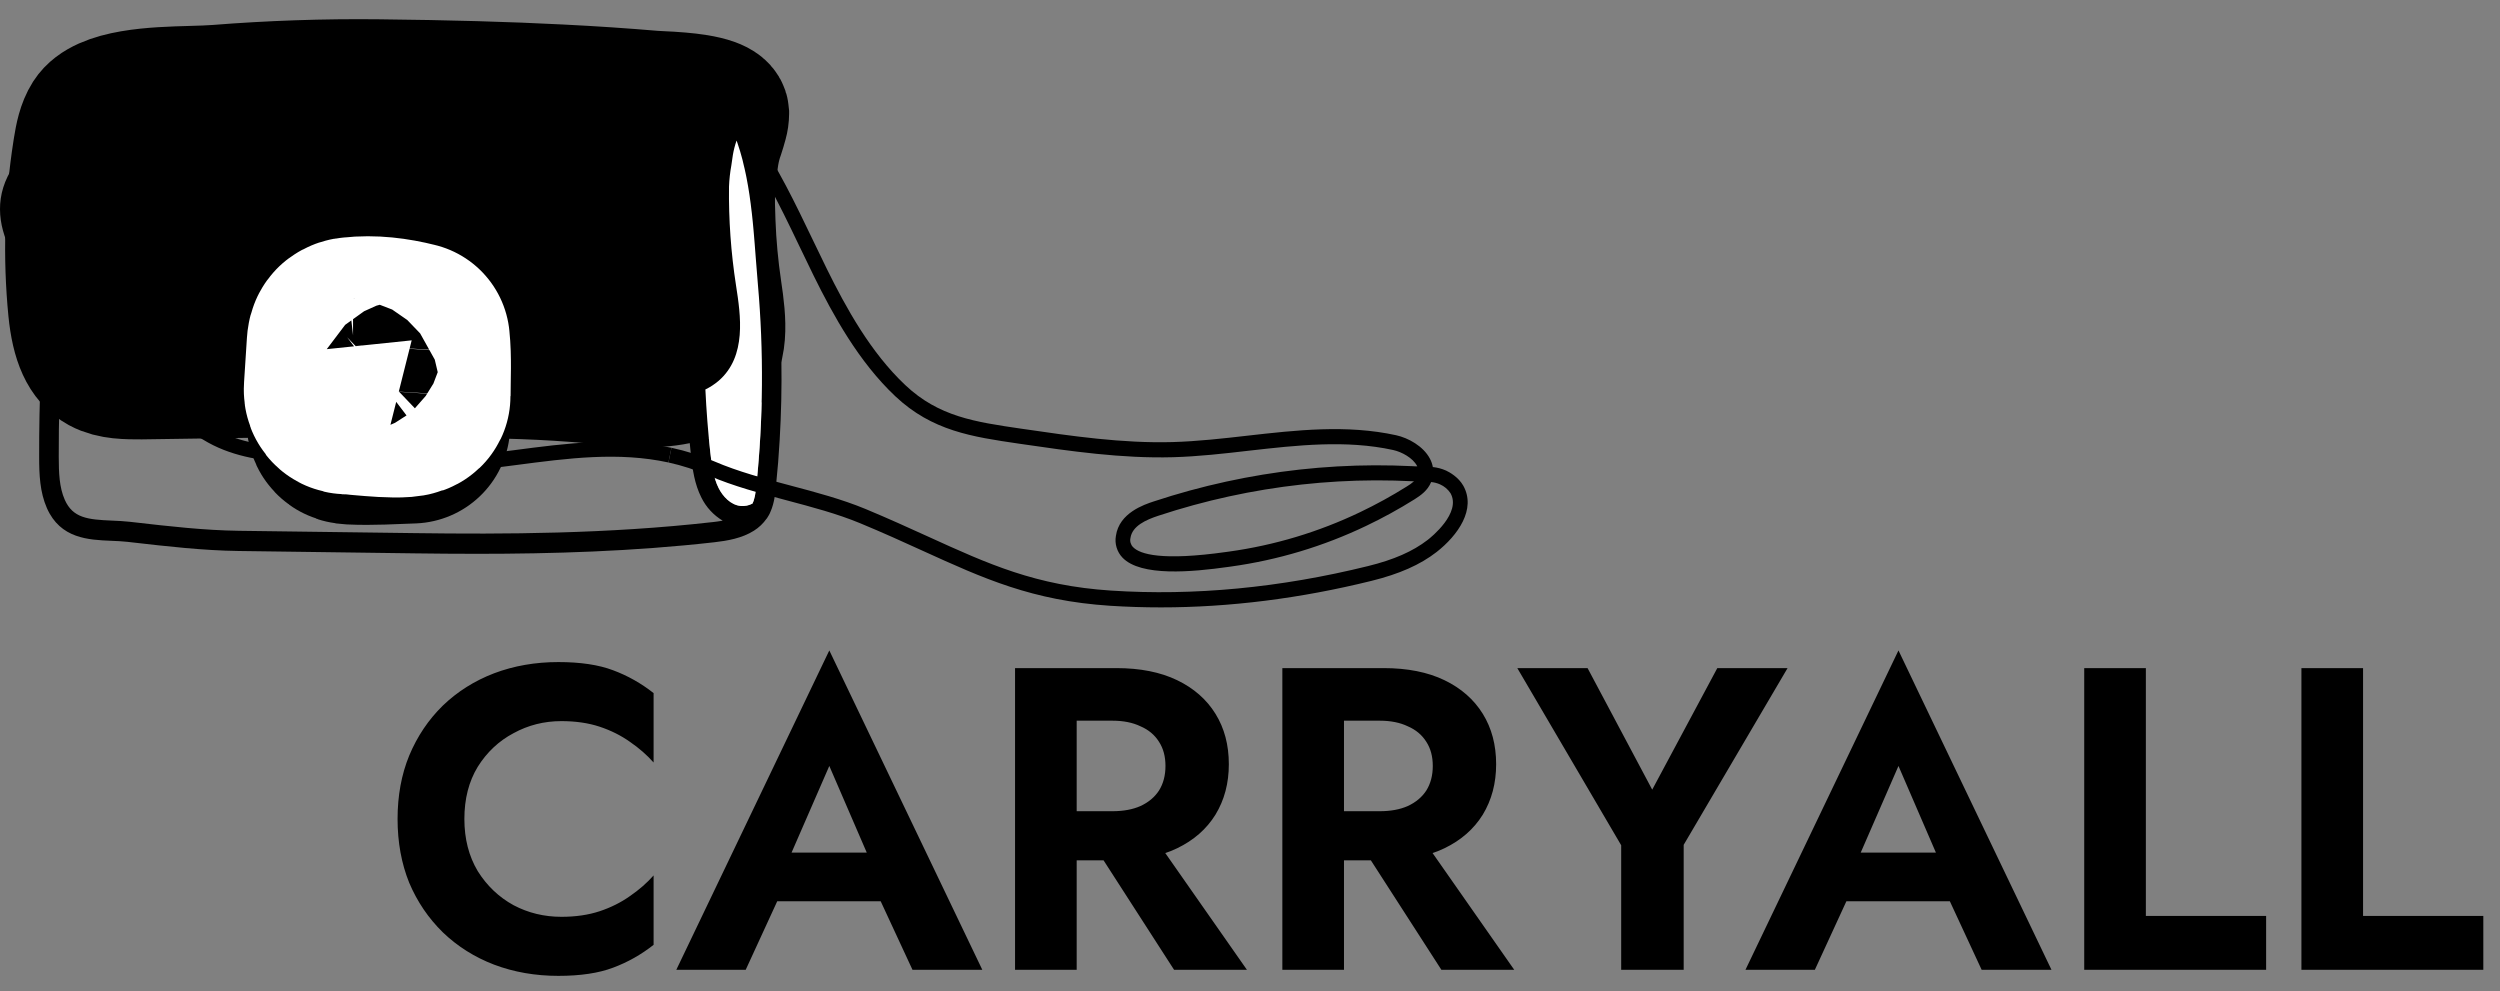 <svg width="116" height="46" viewBox="0 0 116 46" fill="none" xmlns="http://www.w3.org/2000/svg">
<rect x="0" y="0" width="116" height="46" fill="#808080" stroke="none"/>
<path d="M21.547 38C21.547 38.92 21.753 39.727 22.167 40.42C22.593 41.1 23.147 41.627 23.827 42C24.507 42.36 25.247 42.54 26.047 42.54C26.713 42.54 27.307 42.453 27.827 42.28C28.347 42.107 28.814 41.873 29.227 41.58C29.654 41.287 30.02 40.967 30.327 40.62V43.84C29.753 44.293 29.127 44.647 28.447 44.9C27.78 45.153 26.933 45.28 25.907 45.28C24.84 45.28 23.847 45.107 22.927 44.76C22.02 44.413 21.227 43.913 20.547 43.26C19.88 42.607 19.36 41.84 18.987 40.96C18.627 40.067 18.447 39.08 18.447 38C18.447 36.92 18.627 35.94 18.987 35.06C19.36 34.167 19.88 33.393 20.547 32.74C21.227 32.087 22.02 31.587 22.927 31.24C23.847 30.893 24.84 30.72 25.907 30.72C26.933 30.72 27.78 30.847 28.447 31.1C29.127 31.353 29.753 31.707 30.327 32.16V35.38C30.02 35.033 29.654 34.713 29.227 34.42C28.814 34.127 28.347 33.893 27.827 33.72C27.307 33.547 26.713 33.46 26.047 33.46C25.247 33.46 24.507 33.647 23.827 34.02C23.147 34.38 22.593 34.9 22.167 35.58C21.753 36.26 21.547 37.067 21.547 38ZM34.82 41.82L35.16 39.56H41.88L42.22 41.82H34.82ZM38.48 35.54L36.38 40.36L36.44 41L34.6 45H31.38L38.48 30.18L45.58 45H42.34L40.54 41.12L40.58 40.4L38.48 35.54ZM50.278 38.48H53.298L57.858 45H54.478L50.278 38.48ZM47.098 31H49.958V45H47.098V31ZM48.838 33.44V31H51.798C52.905 31 53.845 31.187 54.618 31.56C55.392 31.933 55.985 32.453 56.398 33.12C56.812 33.787 57.018 34.567 57.018 35.46C57.018 36.34 56.812 37.12 56.398 37.8C55.985 38.467 55.392 38.987 54.618 39.36C53.845 39.733 52.905 39.92 51.798 39.92H48.838V37.64H51.618C52.125 37.64 52.558 37.56 52.918 37.4C53.292 37.227 53.578 36.987 53.778 36.68C53.978 36.36 54.078 35.98 54.078 35.54C54.078 35.1 53.978 34.727 53.778 34.42C53.578 34.1 53.292 33.86 52.918 33.7C52.558 33.527 52.125 33.44 51.618 33.44H48.838ZM62.681 38.48H65.701L70.261 45H66.881L62.681 38.48ZM59.501 31H62.361V45H59.501V31ZM61.241 33.44V31H64.201C65.307 31 66.247 31.187 67.021 31.56C67.794 31.933 68.387 32.453 68.801 33.12C69.214 33.787 69.421 34.567 69.421 35.46C69.421 36.34 69.214 37.12 68.801 37.8C68.387 38.467 67.794 38.987 67.021 39.36C66.247 39.733 65.307 39.92 64.201 39.92H61.241V37.64H64.021C64.527 37.64 64.961 37.56 65.321 37.4C65.694 37.227 65.981 36.987 66.181 36.68C66.381 36.36 66.481 35.98 66.481 35.54C66.481 35.1 66.381 34.727 66.181 34.42C65.981 34.1 65.694 33.86 65.321 33.7C64.961 33.527 64.527 33.44 64.021 33.44H61.241ZM79.683 31H82.943L78.123 39.2V45H75.223V39.22L70.403 31H73.663L76.663 36.64L79.683 31ZM84.429 41.82L84.769 39.56H91.489L91.829 41.82H84.429ZM88.089 35.54L85.989 40.36L86.049 41L84.209 45H80.989L88.089 30.18L95.189 45H91.949L90.149 41.12L90.189 40.4L88.089 35.54ZM96.708 31H99.568V42.5H105.148V45H96.708V31ZM106.786 31H109.646V42.5H115.226V45H106.786V31Z" fill="black"/>
<path d="M19.796 21.952C18.356 21.952 16.895 21.807 15.468 21.665C14.835 21.602 14.181 21.537 13.55 21.487C12.322 21.391 10.907 21.23 9.655 20.534C8.759 20.036 6.732 18.703 5.88 17.818L2.83 14.652C1.409 13.176 -1.236 10.43 0.662 7.664C1.328 6.694 2.286 6.026 3.211 5.38L3.559 5.137L3.944 5.714C3.828 5.796 3.711 5.878 3.593 5.96C2.718 6.57 1.813 7.201 1.219 8.067C-0.23 10.178 1.54 12.318 3.313 14.159L6.364 17.325C7.113 18.103 8.974 19.36 9.978 19.918C11.114 20.549 12.443 20.699 13.602 20.79C14.239 20.84 14.897 20.905 15.534 20.968C17.46 21.16 19.452 21.358 21.328 21.187C22.161 21.111 23.011 20.999 23.832 20.891C26.233 20.575 28.717 20.249 31.155 20.778L31.015 21.459C28.689 20.955 26.371 21.259 23.918 21.582C23.092 21.691 22.237 21.803 21.387 21.881C20.86 21.932 20.326 21.952 19.796 21.952Z" fill="black"/>
<path d="M36.07 13.107C36.034 12.704 36.003 12.297 35.972 11.889C35.928 11.312 35.883 10.729 35.825 10.147C35.794 9.835 35.758 9.523 35.717 9.212C35.545 7.929 35.268 6.663 34.732 5.473C34.691 5.382 34.647 5.292 34.603 5.202C34.582 5.159 34.563 5.116 34.542 5.073C34.52 5.029 34.498 4.985 34.474 4.942L34.432 4.866L34.404 4.817C34.04 3.636 32.013 3.549 30.76 3.495C30.582 3.488 30.426 3.481 30.306 3.472C28.925 3.362 27.511 3.273 25.982 3.202C23.498 3.086 20.81 3.022 17.522 3.001C15.013 2.988 12.477 3.082 9.983 3.293C9.658 3.319 9.249 3.333 8.818 3.347C6.891 3.408 4.251 3.491 3.311 4.973C2.946 5.548 2.821 6.197 2.725 6.812C2.507 8.224 2.39 9.65 2.375 11.079C2.267 11.824 2.193 12.594 2.13 13.374C1.915 16.017 1.81 18.649 1.817 21.196C1.817 22.03 1.85 22.833 2.177 23.578C2.802 24.994 4.107 25.049 5.154 25.093C5.421 25.104 5.674 25.114 5.92 25.142L6.147 25.168C7.754 25.352 9.416 25.543 11.07 25.566L19.25 25.676C20.182 25.689 21.151 25.697 22.151 25.697C25.587 25.697 29.371 25.589 33.152 25.16C33.746 25.092 34.428 24.976 34.98 24.626C35.213 24.48 35.414 24.288 35.572 24.063L35.58 24.059L35.637 23.965C35.65 23.945 35.662 23.925 35.675 23.903C35.704 23.852 35.73 23.799 35.75 23.745C35.755 23.735 35.759 23.723 35.764 23.712C35.782 23.669 35.8 23.626 35.815 23.582C35.82 23.568 35.825 23.553 35.829 23.538C35.842 23.5 35.854 23.462 35.865 23.422C35.872 23.397 35.878 23.372 35.884 23.347C35.89 23.322 35.897 23.295 35.903 23.271C35.912 23.229 35.921 23.188 35.929 23.145C35.929 23.138 35.929 23.13 35.933 23.122C35.947 23.042 35.959 22.96 35.97 22.879C35.98 22.797 35.99 22.711 35.997 22.636C36.038 22.242 36.074 21.847 36.106 21.452C36.133 21.106 36.157 20.76 36.177 20.413C36.32 17.978 36.284 15.537 36.07 13.107ZM34.508 7.654C34.522 7.71 34.536 7.766 34.549 7.822C34.567 7.898 34.583 7.979 34.6 8.058C34.611 8.114 34.624 8.17 34.635 8.227C34.651 8.302 34.664 8.382 34.678 8.46C34.689 8.518 34.7 8.577 34.71 8.635C34.723 8.711 34.734 8.786 34.747 8.862C34.757 8.923 34.767 8.984 34.776 9.045C34.788 9.126 34.799 9.206 34.809 9.286C34.817 9.344 34.826 9.401 34.833 9.458C34.843 9.534 34.851 9.604 34.859 9.676C34.868 9.749 34.876 9.809 34.884 9.875C34.891 9.942 34.896 9.994 34.903 10.053L34.928 10.291C34.934 10.359 34.941 10.425 34.947 10.493L34.967 10.709C34.971 10.752 34.974 10.795 34.978 10.837C34.991 10.989 35.004 11.142 35.016 11.297C35.034 11.518 35.051 11.739 35.067 11.958C35.099 12.37 35.13 12.782 35.166 13.189C35.441 16.298 35.417 19.426 35.095 22.53C35.086 22.616 35.077 22.699 35.066 22.779C35.066 22.793 35.062 22.806 35.06 22.82C35.05 22.887 35.04 22.952 35.028 23.015L35.019 23.052C35.006 23.111 34.991 23.17 34.972 23.228C34.968 23.241 34.962 23.254 34.957 23.268C34.944 23.302 34.93 23.335 34.914 23.367C34.749 23.454 34.562 23.493 34.376 23.478C33.901 23.436 33.531 23.023 33.343 22.645C33.103 22.166 33.024 21.59 32.958 20.993C32.851 20.024 32.776 19.048 32.73 18.071C32.951 17.964 33.157 17.829 33.344 17.67C34.66 16.53 34.366 14.628 34.151 13.24C33.916 11.724 33.807 10.191 33.826 8.658C33.839 8.329 33.875 8.001 33.934 7.677C33.959 7.516 33.984 7.356 34.004 7.197C34.042 6.968 34.1 6.743 34.176 6.523C34.19 6.561 34.205 6.599 34.218 6.636C34.243 6.712 34.265 6.781 34.288 6.854C34.307 6.912 34.325 6.969 34.343 7.026C34.365 7.102 34.385 7.178 34.406 7.25C34.422 7.306 34.438 7.363 34.454 7.421C34.472 7.501 34.489 7.579 34.508 7.656V7.654ZM3.623 6.958C3.707 6.421 3.805 5.903 4.078 5.48C4.759 4.407 7.222 4.328 8.849 4.277C9.293 4.262 9.712 4.249 10.061 4.22C12.528 4.012 15.039 3.917 17.52 3.932C20.797 3.953 23.474 4.017 25.946 4.132C27.464 4.203 28.869 4.29 30.24 4.399C30.368 4.41 30.534 4.417 30.726 4.425C30.917 4.434 31.203 4.446 31.527 4.472C32.036 4.514 32.627 4.59 33.042 4.737C33.339 4.843 33.542 4.986 33.556 5.18C33.556 5.183 33.556 5.187 33.556 5.191C33.555 5.333 33.535 5.474 33.498 5.611C33.456 5.778 33.4 5.954 33.341 6.141C33.234 6.446 33.154 6.76 33.102 7.079C33.083 7.231 33.059 7.382 33.036 7.534C32.969 7.902 32.929 8.275 32.916 8.65C32.909 9.18 32.924 9.717 32.947 10.251C32.99 11.303 33.091 12.351 33.25 13.391C33.486 14.906 33.611 16.221 32.755 16.961C32.734 16.979 32.709 16.994 32.687 17.012C32.419 17.21 32.116 17.356 31.794 17.441C31.752 17.453 31.718 17.467 31.671 17.478C30.503 17.781 29.221 17.663 27.982 17.549L27.576 17.512C25.394 17.319 23.187 17.273 21.005 17.273C20.849 17.273 20.694 17.273 20.538 17.273C20.532 17.031 20.52 16.789 20.494 16.55L20.467 16.305L20.234 16.247C19.258 16.001 18.392 15.925 17.588 16.02C17.423 16.027 17.265 16.09 17.14 16.198C16.955 16.373 16.94 16.622 16.932 16.742L16.896 17.305L6.592 17.408C5.95 17.415 5.224 17.422 4.674 17.124C3.966 16.739 3.582 15.912 3.429 14.439C3.18 11.995 3.239 9.529 3.604 7.099C3.611 7.051 3.617 7.006 3.623 6.96V6.958ZM33.049 24.227C28.219 24.776 23.368 24.793 19.259 24.737L11.085 24.629C9.474 24.607 7.834 24.419 6.249 24.237L6.021 24.211C5.744 24.179 5.463 24.168 5.192 24.156C4.08 24.11 3.379 24.038 3.005 23.189C2.75 22.611 2.728 21.942 2.726 21.19C2.721 19.542 2.768 17.857 2.858 16.159C3.104 16.874 3.52 17.548 4.254 17.946C5.006 18.355 5.893 18.346 6.601 18.338L16.836 18.235C16.836 18.235 20.538 18.248 20.539 18.205C22.852 18.198 25.196 18.235 27.498 18.439L27.902 18.475C28.584 18.538 29.272 18.602 29.964 18.602C30.595 18.609 31.224 18.539 31.838 18.392C31.889 19.301 31.962 20.204 32.059 21.102C32.134 21.789 32.228 22.457 32.539 23.076C32.758 23.526 33.103 23.902 33.533 24.159C33.365 24.189 33.202 24.211 33.05 24.228L33.049 24.227Z" fill="black"/>
<path d="M3.641 6.894C3.727 6.357 3.828 5.84 4.095 5.418C4.781 4.348 7.245 4.282 8.875 4.237C9.319 4.224 9.738 4.212 10.087 4.185C12.555 3.989 15.066 3.903 17.547 3.93C20.824 3.966 23.501 4.042 25.971 4.168C27.49 4.243 28.895 4.34 30.265 4.455C30.392 4.466 30.558 4.474 30.751 4.483C30.943 4.492 31.228 4.505 31.552 4.534C32.06 4.577 32.651 4.655 33.067 4.805C33.364 4.912 33.566 5.056 33.58 5.249C33.58 5.253 33.58 5.257 33.58 5.261C33.579 5.403 33.559 5.544 33.52 5.681C33.478 5.848 33.421 6.023 33.361 6.211C33.252 6.516 33.171 6.829 33.117 7.148C33.098 7.3 33.074 7.451 33.049 7.603C32.981 7.971 32.939 8.344 32.925 8.718C32.916 9.248 32.925 9.785 32.949 10.319C32.988 11.371 33.085 12.42 33.239 13.461C33.467 14.976 33.586 16.292 32.729 17.028C32.708 17.046 32.682 17.062 32.659 17.079C32.389 17.274 32.085 17.416 31.762 17.498C31.721 17.51 31.687 17.524 31.639 17.534C30.47 17.833 29.189 17.709 27.95 17.589L27.544 17.55C25.363 17.346 23.156 17.291 20.975 17.281C20.819 17.281 19.28 17.201 19.124 17.201C19.119 16.959 19.108 16.717 19.084 16.478L19.058 16.232L18.825 16.173C17.85 15.923 17.421 15.845 16.617 15.934C16.452 15.941 16.294 16.003 16.168 16.11C15.983 16.285 15.966 16.534 15.958 16.654L15.919 17.215L6.561 17.352C5.919 17.352 5.193 17.359 4.644 17.059C3.938 16.672 3.557 15.842 3.411 14.369C3.173 11.924 3.243 9.458 3.62 7.03C3.628 6.984 3.633 6.939 3.641 6.894Z" fill="black" stroke="black" stroke-width="6.07" stroke-miterlimit="10"/>
<path d="M15.991 18.129C15.988 18.541 15.983 18.954 15.979 19.368C15.969 19.469 15.986 19.572 16.028 19.664C16.09 19.765 16.203 19.778 16.303 19.783C17.273 19.831 18.164 19.763 19.117 19.735C19.122 19.063 19.127 18.392 19.132 17.721" fill="white"/>
<path d="M15.991 18.129C15.988 18.541 15.983 18.954 15.979 19.368C15.969 19.469 15.986 19.572 16.028 19.664C16.09 19.765 16.203 19.778 16.303 19.783C17.273 19.831 18.164 19.763 19.117 19.735C19.122 19.063 19.127 18.392 19.132 17.721" stroke="black" stroke-width="9.11" stroke-linecap="round" stroke-linejoin="round"/>
<path d="M19.102 15.792C18.219 15.57 17.294 15.451 16.381 15.555C16.282 15.555 16.187 15.588 16.108 15.648C16.023 15.729 16.01 15.861 16.002 15.979C15.959 16.656 15.915 17.332 15.871 18.009C15.865 18.106 15.861 18.215 15.922 18.292C15.994 18.384 16.127 18.391 16.242 18.39C16.54 18.39 19.136 18.724 19.137 18.357C19.137 17.51 19.189 16.63 19.102 15.792Z" fill="black" stroke="white" stroke-width="9.11" stroke-linecap="round" stroke-linejoin="round"/>
<path d="M34.508 7.656C34.522 7.712 34.536 7.768 34.549 7.824C34.567 7.9 34.583 7.981 34.6 8.06C34.611 8.116 34.624 8.172 34.635 8.229C34.65 8.305 34.664 8.384 34.678 8.462C34.689 8.52 34.7 8.579 34.71 8.637C34.723 8.713 34.734 8.789 34.747 8.864C34.757 8.925 34.767 8.986 34.776 9.048C34.788 9.128 34.799 9.208 34.809 9.288C34.817 9.346 34.826 9.403 34.833 9.46C34.843 9.536 34.851 9.606 34.859 9.679C34.868 9.751 34.876 9.811 34.884 9.878C34.891 9.944 34.896 9.996 34.903 10.056L34.928 10.294C34.934 10.361 34.941 10.428 34.947 10.495L34.967 10.712C34.971 10.754 34.974 10.797 34.978 10.84C34.991 10.991 35.004 11.144 35.016 11.299C35.034 11.521 35.051 11.741 35.067 11.961C35.099 12.373 35.13 12.784 35.166 13.191C35.44 16.299 35.416 19.427 35.095 22.53C35.086 22.616 35.077 22.699 35.066 22.779C35.066 22.793 35.062 22.806 35.06 22.82C35.05 22.887 35.04 22.952 35.028 23.015L35.019 23.052C35.006 23.111 34.991 23.17 34.972 23.228C34.968 23.241 34.962 23.254 34.957 23.268C34.944 23.302 34.93 23.335 34.914 23.367C34.749 23.454 34.562 23.493 34.376 23.478C33.901 23.436 33.531 23.023 33.343 22.645C33.103 22.166 33.024 21.59 32.958 20.993C32.851 20.024 32.776 19.048 32.73 18.071C32.951 17.964 33.157 17.829 33.344 17.67C34.66 16.53 34.366 14.628 34.151 13.24C33.916 11.724 33.807 10.191 33.826 8.658C33.839 8.328 33.875 8.001 33.934 7.677C33.959 7.516 33.984 7.356 34.004 7.197C34.042 6.968 34.1 6.743 34.176 6.523C34.19 6.561 34.205 6.599 34.218 6.636C34.243 6.712 34.265 6.781 34.288 6.854C34.307 6.912 34.325 6.969 34.343 7.026C34.365 7.102 34.385 7.178 34.406 7.25C34.422 7.306 34.438 7.363 34.453 7.421C34.472 7.501 34.489 7.579 34.508 7.656Z" fill="white"/>
<path d="M67.897 22.537C67.669 22.137 67.264 21.913 67.098 21.835C66.903 21.748 66.696 21.693 66.484 21.671C66.459 21.534 66.413 21.402 66.347 21.28C66.04 20.7 65.339 20.317 64.781 20.195C62.489 19.692 60.145 19.959 57.877 20.216C56.741 20.346 55.558 20.48 54.407 20.512C52.087 20.577 49.734 20.234 47.458 19.901L47.365 19.888C45.237 19.576 43.557 19.332 42.006 17.869C40.393 16.35 39.257 14.284 38.359 12.464C38.135 12.01 37.916 11.555 37.697 11.096C36.903 9.442 36.09 7.746 35.035 6.224C35.283 6.942 35.471 7.679 35.596 8.428C35.596 8.441 35.596 8.453 35.602 8.465C36.133 9.428 36.614 10.425 37.084 11.407C37.304 11.867 37.525 12.327 37.749 12.782C38.675 14.659 39.85 16.791 41.543 18.387C43.25 19.996 45.112 20.268 47.267 20.584L47.362 20.598C49.666 20.934 52.049 21.28 54.426 21.215C55.604 21.182 56.798 21.046 57.952 20.912C60.165 20.661 62.454 20.401 64.64 20.88C65.044 20.968 65.556 21.249 65.749 21.615L65.761 21.638C65.685 21.638 65.609 21.638 65.54 21.631C64.96 21.602 64.376 21.59 63.798 21.59C62.634 21.594 61.471 21.66 60.314 21.787C58.01 22.042 55.739 22.538 53.538 23.265C53.097 23.41 51.928 23.795 51.778 24.865C51.746 25.046 51.757 25.232 51.811 25.408C51.864 25.584 51.959 25.745 52.086 25.877C52.939 26.761 55.297 26.544 56.997 26.304L57.113 26.288C59.291 25.986 61.41 25.349 63.394 24.399C64.161 24.033 64.907 23.623 65.628 23.172C65.921 22.988 66.245 22.76 66.405 22.367C66.546 22.381 66.684 22.416 66.814 22.473C67.014 22.561 67.185 22.704 67.305 22.887C67.815 23.796 66.402 24.932 66.24 25.055C65.553 25.585 64.674 25.972 63.473 26.267C59.408 27.271 55.397 27.655 51.552 27.403C48.061 27.175 45.861 26.172 43.076 24.903C42.167 24.49 41.23 24.062 40.158 23.616C39.058 23.161 37.857 22.842 36.696 22.534C35.492 22.215 34.248 21.886 33.136 21.405C32.498 21.133 31.835 20.923 31.157 20.777L31.016 21.459C31.654 21.6 32.276 21.801 32.874 22.061C34.031 22.561 35.298 22.895 36.527 23.222C37.668 23.525 38.846 23.837 39.906 24.276C40.966 24.715 41.9 25.139 42.802 25.551C45.65 26.847 47.898 27.872 51.512 28.108C52.291 28.158 53.076 28.183 53.867 28.183C57.048 28.183 60.326 27.771 63.638 26.952C64.933 26.631 65.892 26.207 66.655 25.616C67.651 24.838 68.504 23.623 67.897 22.537ZM65.275 22.573C64.576 23.011 63.853 23.409 63.109 23.764C61.187 24.684 59.134 25.302 57.023 25.594L56.906 25.61C53.912 26.032 52.892 25.72 52.571 25.383C52.518 25.329 52.48 25.262 52.459 25.189C52.438 25.116 52.436 25.039 52.453 24.965C52.532 24.4 53.186 24.115 53.748 23.93C55.904 23.218 58.13 22.733 60.387 22.483C61.521 22.358 62.66 22.293 63.801 22.289H63.9C64.434 22.289 64.975 22.302 65.509 22.329L65.609 22.332C65.505 22.423 65.393 22.504 65.275 22.573Z" fill="black"/>
</svg>
